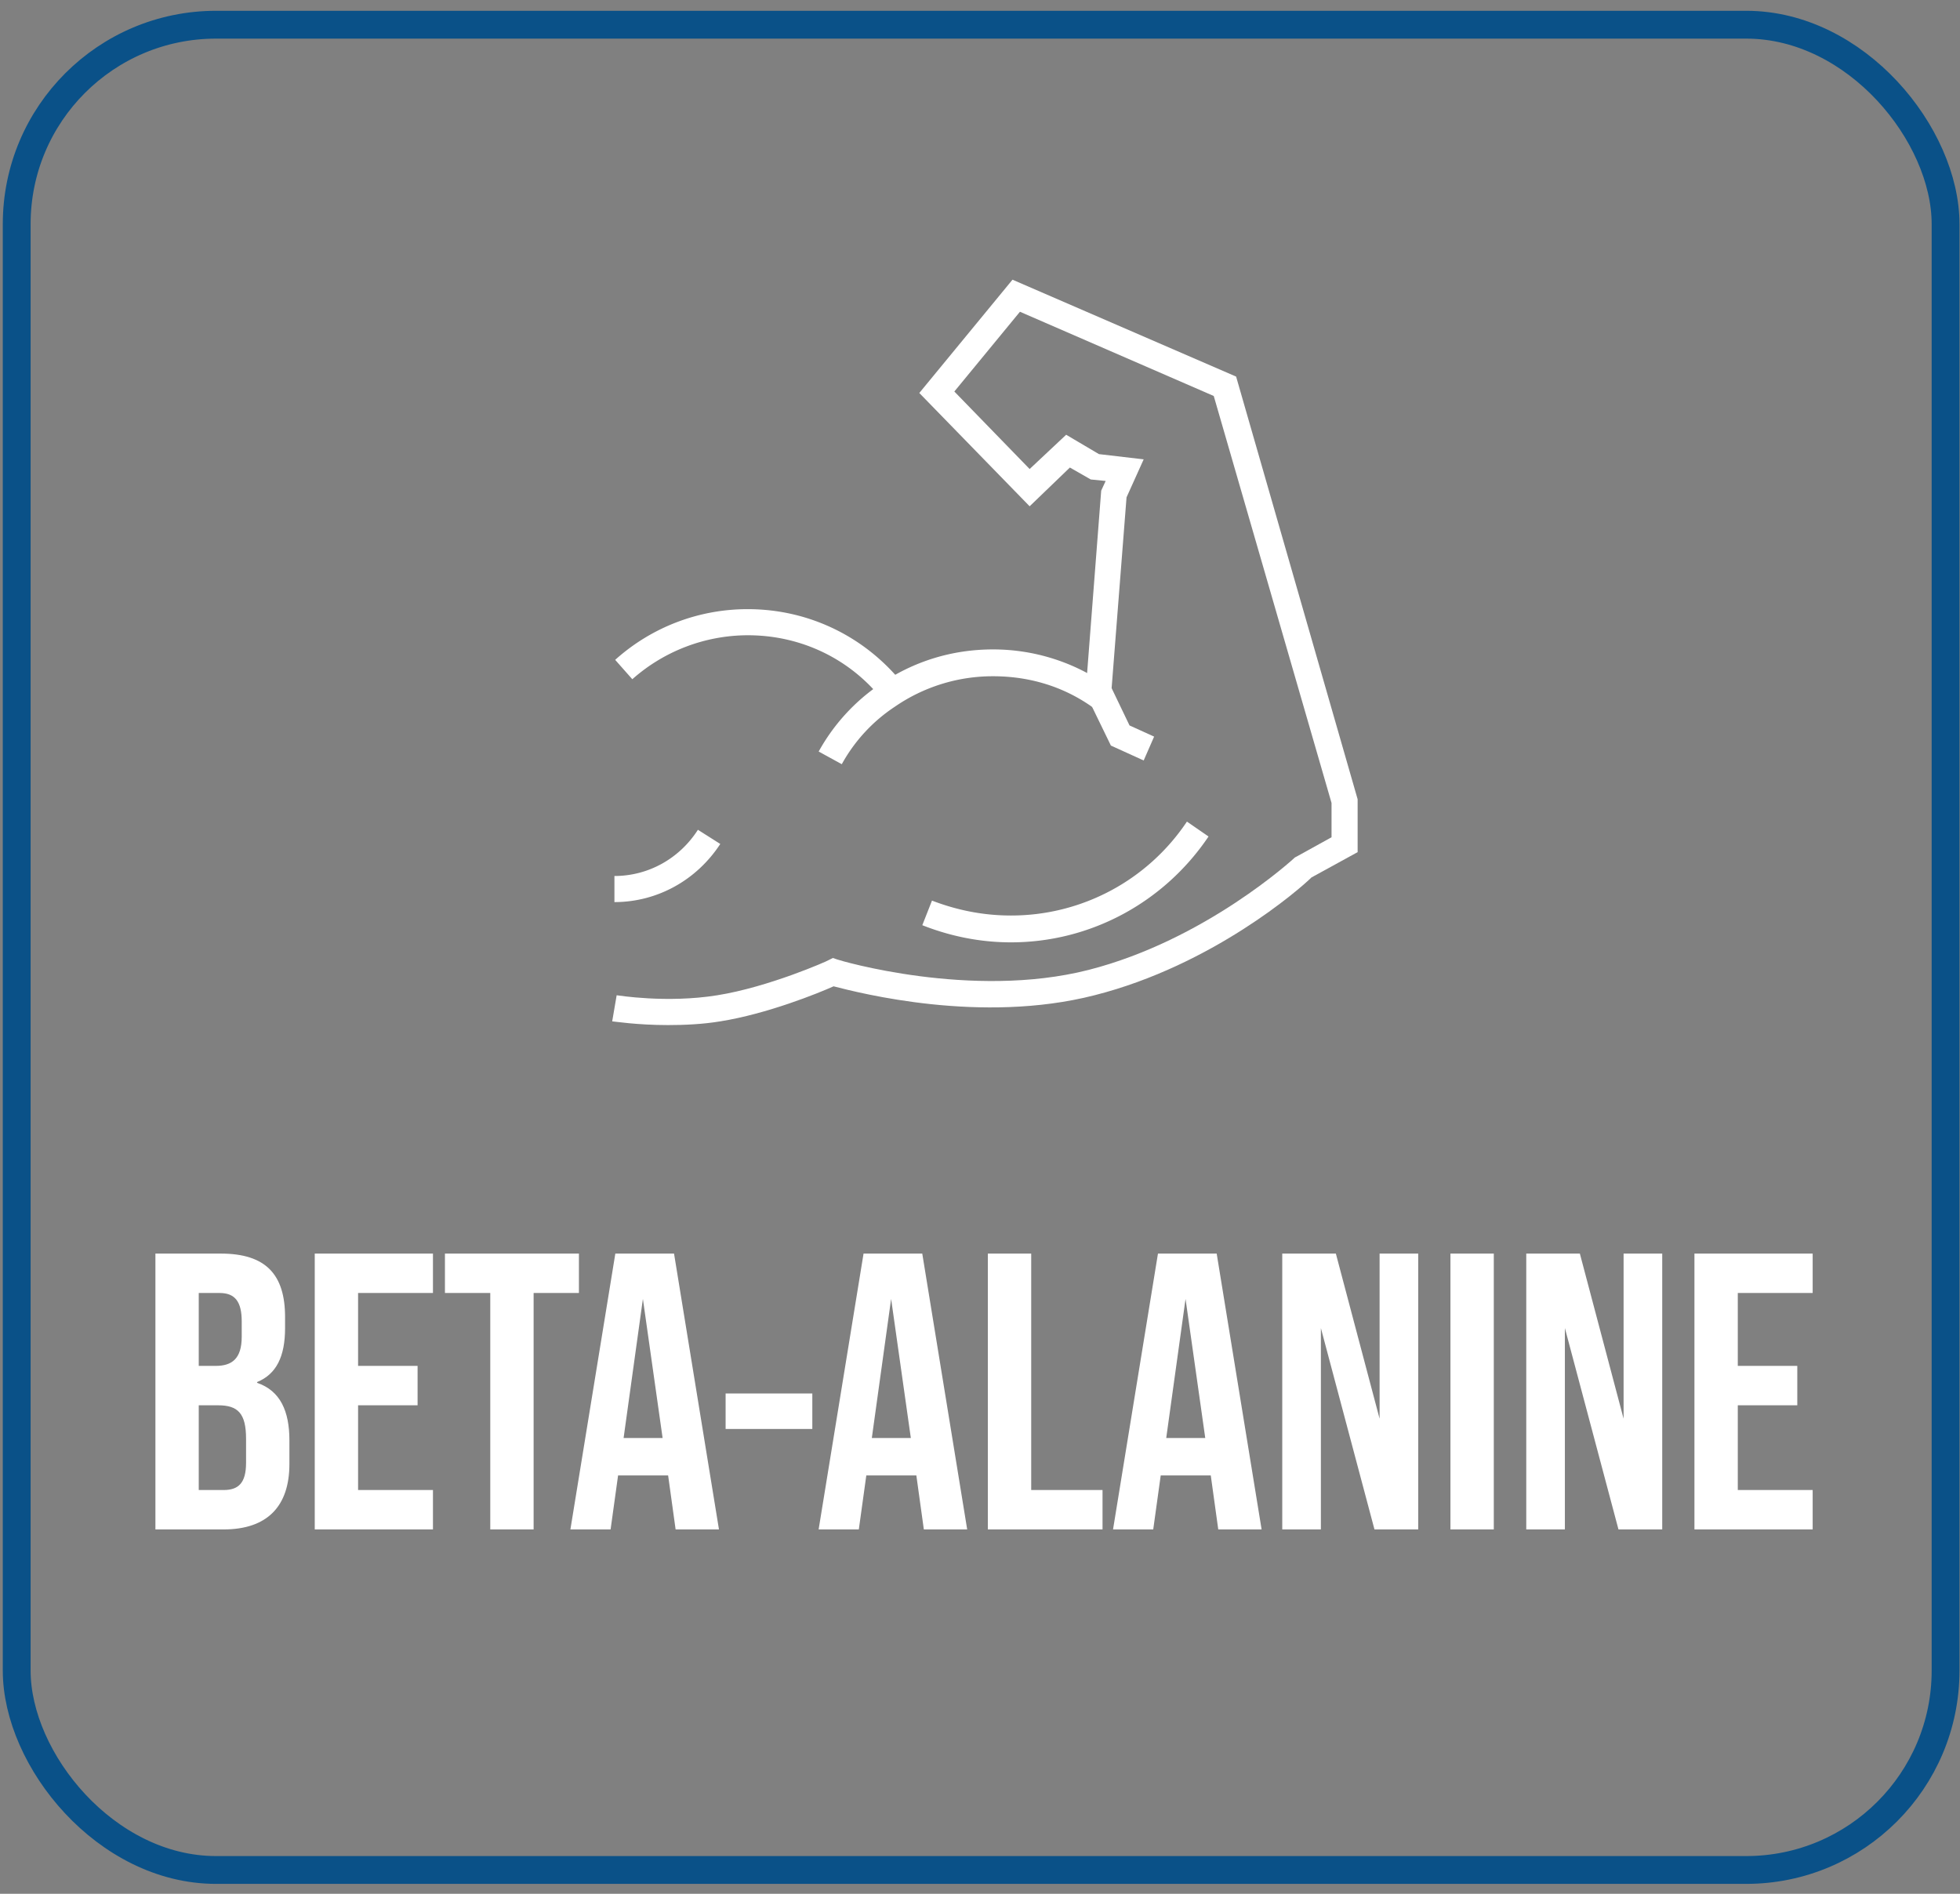 <svg xmlns="http://www.w3.org/2000/svg" width="178" height="172" fill="none" viewBox="0 0 178 172">
  <rect x="0" y="0" width="178" height="172" fill="#808080" stroke="none"/>
  <path fill="#fff" d="M14.114 138.908v-25.053h5.941c4.08 0 5.834 1.897 5.834 5.762v1.002c0 2.577-.787 4.188-2.541 4.904v.071c2.112.716 2.935 2.577 2.935 5.225v2.148c0 3.865-2.04 5.941-5.977 5.941h-6.192Zm3.937-14.853h1.539c1.467 0 2.362-.644 2.362-2.648v-1.396c0-1.789-.608-2.577-2.004-2.577H18.05v6.621Zm0 11.274h2.255c1.324 0 2.04-.608 2.04-2.47v-2.183c0-2.326-.752-3.042-2.541-3.042H18.05v7.695Zm10.533 3.579v-25.053H39.32v3.579h-6.8v6.621h5.404v3.579H32.52v7.695h6.8v3.579H28.584Zm15.94 0v-21.474h-4.116v-3.579h12.168v3.579h-4.115v21.474h-3.937Zm16.833 0-.68-4.903h-4.545l-.68 4.903h-3.65l4.08-25.053h5.332l4.08 25.053h-3.937Zm-4.724-8.303h3.543l-1.79-12.634-1.753 12.634Zm9.265-.823v-3.221h7.874v3.221h-7.874Zm18.002 9.126-.68-4.903h-4.545l-.68 4.903h-3.65l4.08-25.053h5.332l4.08 25.053H83.9Zm-4.724-8.303h3.543l-1.79-12.634-1.753 12.634Zm10.537 8.303v-25.053h3.937v21.474h6.478v3.579H89.713Zm20.925 0-.68-4.903h-4.546l-.68 4.903h-3.65l4.08-25.053h5.333l4.08 25.053h-3.937Zm-4.725-8.303h3.544l-1.79-12.634-1.754 12.634Zm10.537 8.303v-25.053h4.868l3.972 14.996v-14.996h3.508v25.053h-3.973l-4.867-18.289v18.289h-3.508Zm15.274 0v-25.053h3.937v25.053h-3.937Zm6.885 0v-25.053h4.868l3.972 14.996v-14.996h3.508v25.053h-3.973l-4.867-18.289v18.289h-3.508Zm15.274 0v-25.053h10.737v3.579h-6.8v6.621h5.404v3.579h-5.404v7.695h6.8v3.579h-10.737Z"/>
  <g clip-path="url(#a)">
    <path fill="#fff" d="M80.374 63.856c-2.978-3.927-7.514-6.16-12.456-6.16a15.842 15.842 0 0 0-10.493 3.994l-1.557-1.76a17.968 17.968 0 0 1 12.05-4.604c5.619 0 10.832 2.572 14.284 7.04l-1.828 1.49Z"/>
    <path fill="#fff" d="m76.448 69.407-2.099-1.15a17.752 17.752 0 0 1 5.552-6.094c3.046-2.098 6.566-3.181 10.29-3.181 3.723 0 7.379 1.15 10.425 3.317l-1.354 1.963c-2.64-1.896-5.754-2.843-9.071-2.843a15.67 15.67 0 0 0-8.937 2.775 14.813 14.813 0 0 0-4.806 5.213Z"/>
    <path fill="#fff" d="M60.675 93.101c-2.844 0-4.942-.338-5.078-.338l.406-2.37c.068 0 4.536.745 9.14 0 4.67-.744 10.019-3.114 10.086-3.181l.407-.204.406.136c.135.067 12.185 3.655 22.814.947 10.628-2.707 18.684-10.154 18.752-10.222l.135-.067 3.182-1.76v-3.115l-10.696-36.963-17.601-7.65-5.958 7.244 6.838 7.04 3.317-3.113 2.979 1.76 4.061.474-1.557 3.452-1.354 17.33 1.625 3.386 2.234 1.015-.948 2.167-2.978-1.354-2.302-4.74 1.422-18.413.406-.88-1.354-.135-1.896-1.084-3.655 3.52-10.02-10.29 8.463-10.29 20.309 8.801 11.035 38.385v4.806l-4.198 2.302c-1.015 1.016-9.003 7.988-19.7 10.696-10.29 2.64-21.324-.203-23.694-.812-1.354.61-6.025 2.505-10.29 3.182-1.624.27-3.317.338-4.738.338Z"/>
    <path fill="#fff" d="M55.8 81.931v-2.37c3.047 0 5.89-1.556 7.582-4.197l2.031 1.287c-2.166 3.317-5.754 5.28-9.613 5.28Zm36.016 3.656c-2.776 0-5.484-.542-8.056-1.557l.88-2.234c2.301.88 4.67 1.354 7.175 1.354a19.187 19.187 0 0 0 15.977-8.53l1.963 1.354c-4.061 6.025-10.763 9.613-17.94 9.613Z"/>
  </g>
  <rect width="175.173" height="167.593" x="1.517" y="2.244" stroke="#0A5188" stroke-width="2.527" rx="18.107"/>
  <defs>
    <clipPath id="a">
      <path fill="#fff" d="M55.597 25.404h67.698v67.698H55.597z"/>
    </clipPath>
  </defs>
</svg>
